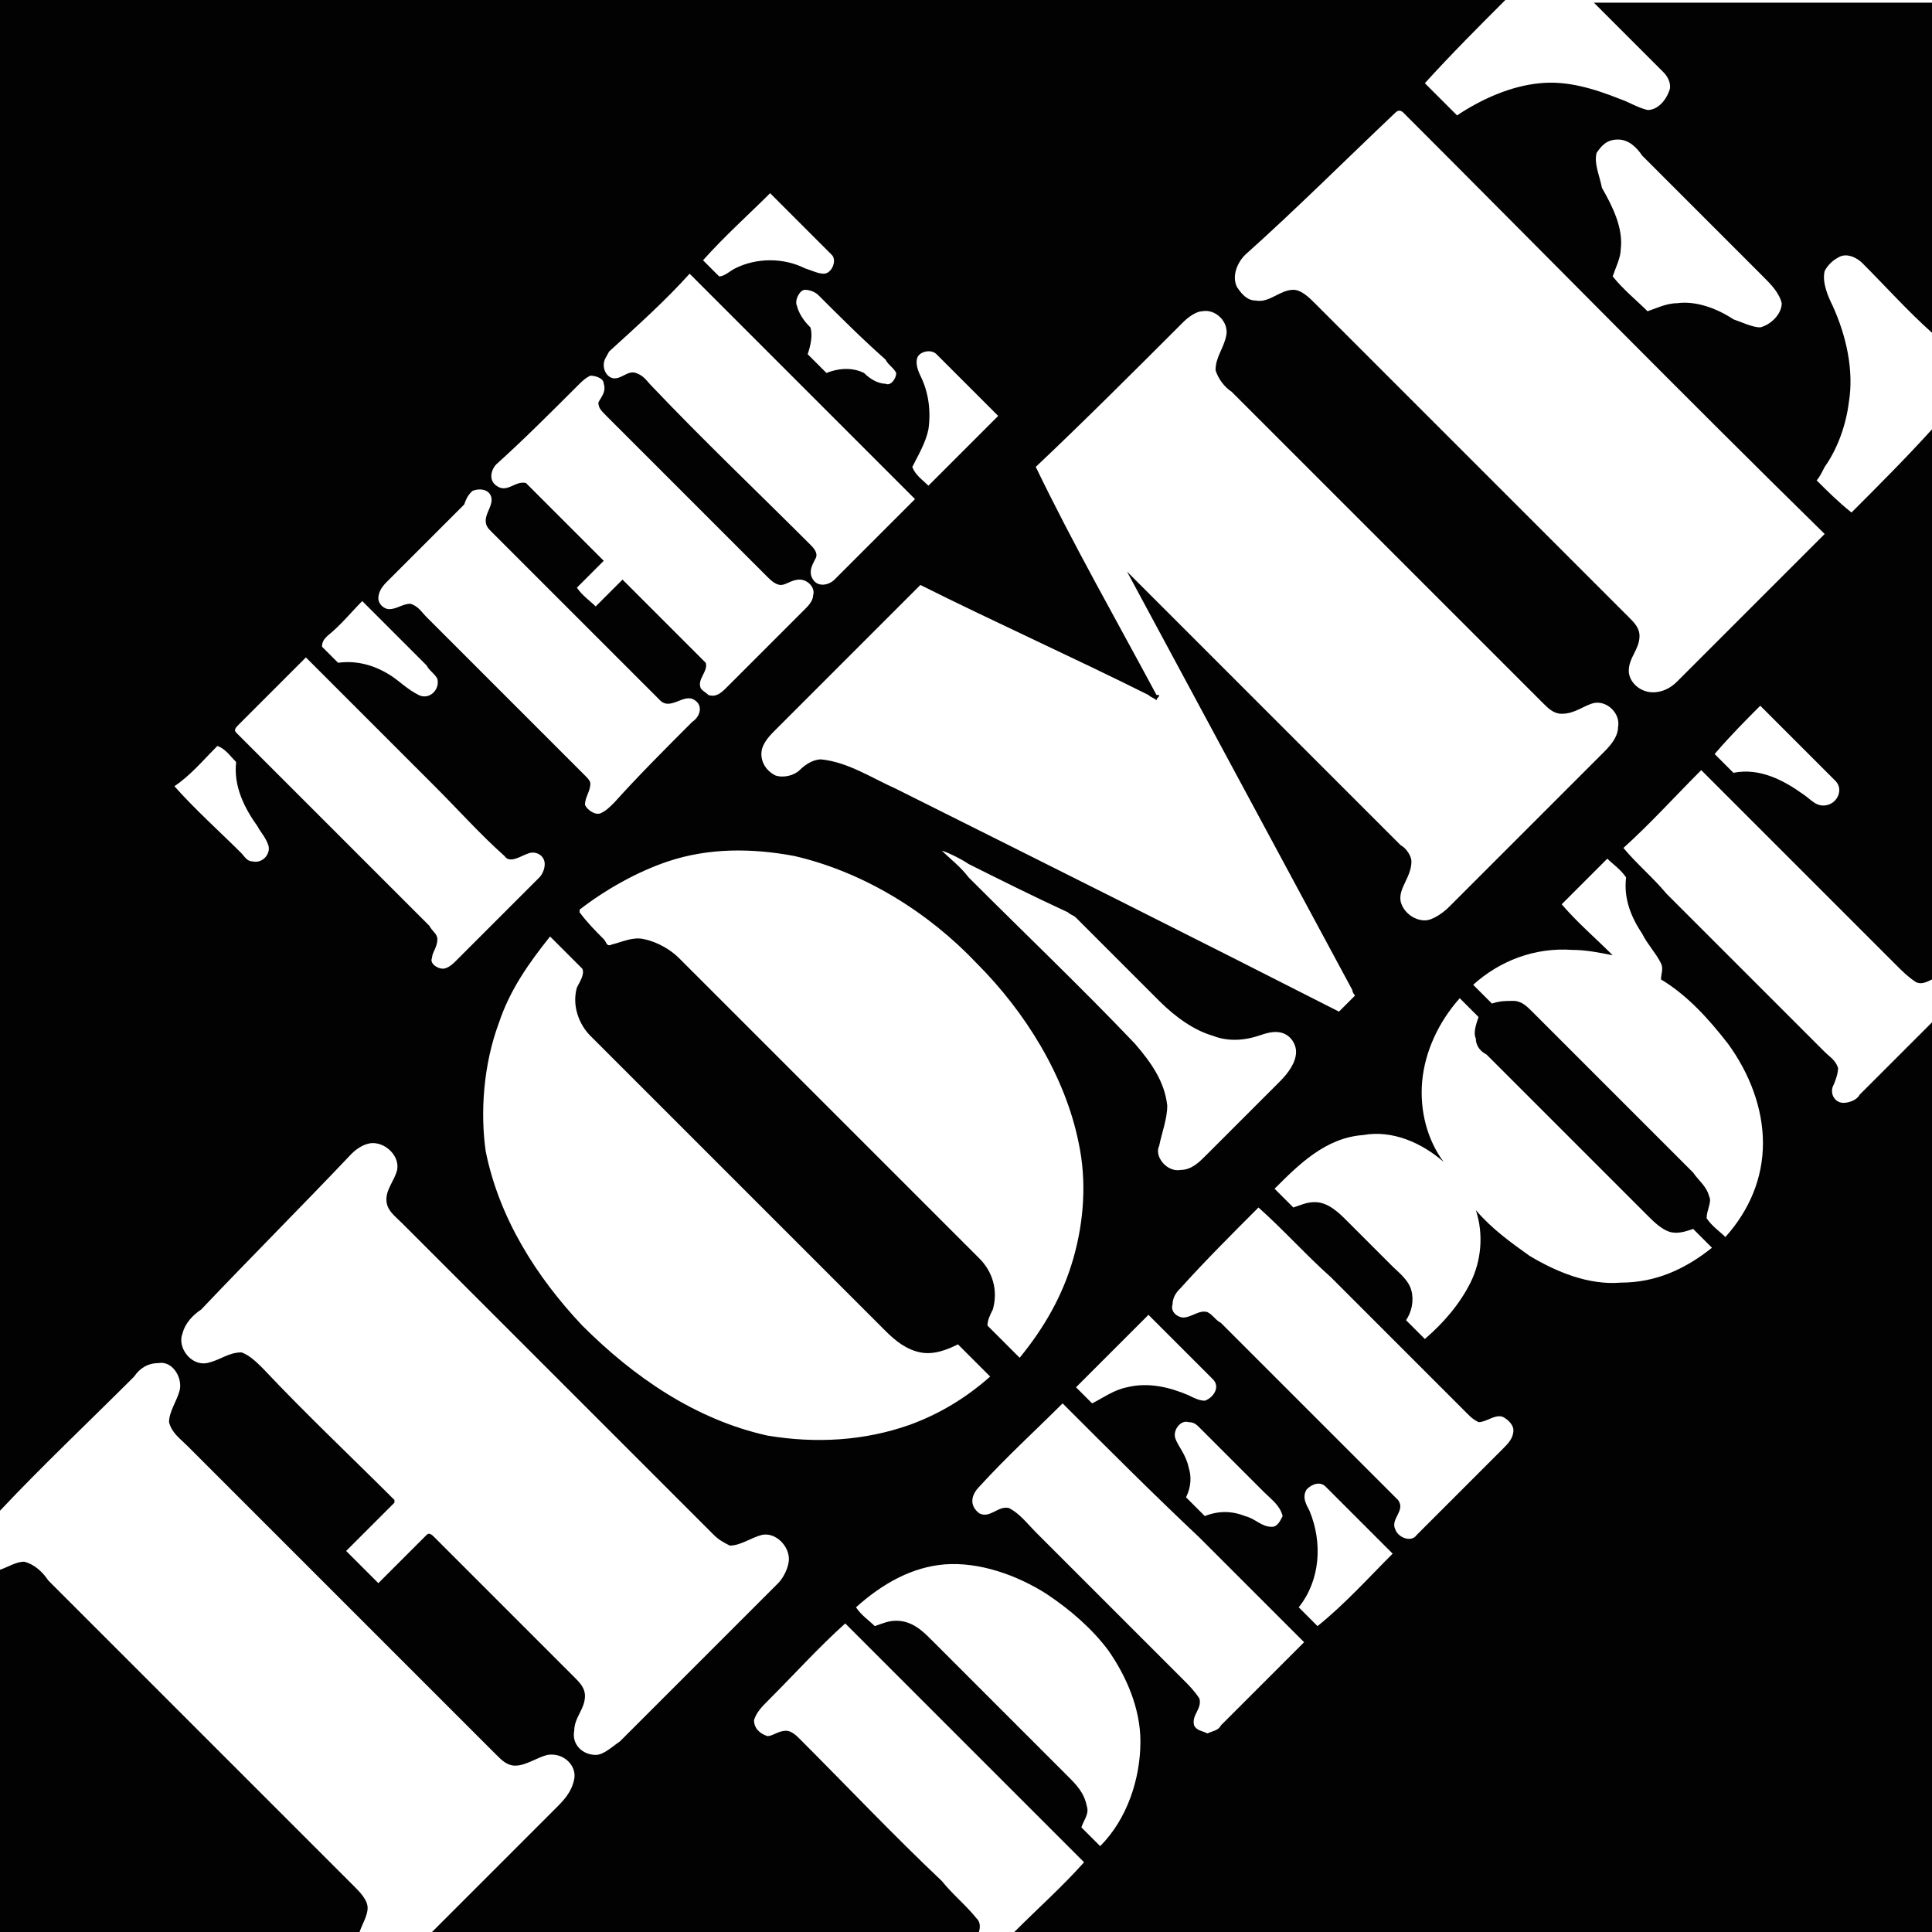 <?xml version="1.0" encoding="utf-8"?>
<!-- Generator: Adobe Illustrator 26.5.0, SVG Export Plug-In . SVG Version: 6.00 Build 0)  -->
<svg version="1.1" id="Layer_1" xmlns="http://www.w3.org/2000/svg" xmlns:xlink="http://www.w3.org/1999/xlink" x="0px" y="0px"
	 viewBox="0 0 72 72" style="enable-background:new 0 0 72 72;" xml:space="preserve">
<style type="text/css">
	.st0{fill:#020202;}
</style>
<path class="st0" d="M69.3,40.8c-0.1,0.2-0.4,0.3-0.6,0.3c-0.3,0-0.5-0.3-0.4-0.6c0.1-0.2,0.2-0.5,0.2-0.7c-0.1-0.3-0.3-0.4-0.5-0.6
	c-2-2-3.9-3.9-5.9-5.9c-0.5-0.6-1.1-1.1-1.6-1.7c1-0.9,1.9-1.9,2.9-2.9c2.4,2.4,4.9,4.9,7.3,7.3c0.2,0.2,0.4,0.4,0.7,0.6
	c0.2,0.1,0.4,0,0.6-0.1c0-6.8,0-13.7,0-20.5c-1,1.1-2,2.1-3,3.1c-0.5-0.4-0.9-0.8-1.3-1.2c0.1-0.1,0.2-0.3,0.3-0.5
	c0.5-0.7,0.8-1.6,0.9-2.4c0.2-1.2-0.1-2.5-0.6-3.6c-0.2-0.4-0.4-0.9-0.3-1.3c0.1-0.2,0.3-0.4,0.5-0.5c0.3-0.2,0.7,0,0.9,0.2
	c0.9,0.9,1.7,1.8,2.6,2.6c0-4.1,0-8.2,0-12.3c-4.2,0-8.4,0-12.6,0c0.8,0.8,1.7,1.7,2.6,2.6c0.2,0.2,0.3,0.5,0.2,0.7
	c-0.1,0.3-0.4,0.7-0.8,0.7c-0.4-0.1-0.7-0.3-1-0.4c-1-0.4-2-0.7-3-0.6c-1.1,0.1-2.2,0.6-3.1,1.2c-0.4-0.4-0.8-0.8-1.2-1.2
	c1-1.1,2-2.1,3-3.1c-3.6,0-7.3,0-10.9,0H0c0,18.7,0,37.4,0,56.3c1.6-1.7,3.3-3.3,5-5c0.2-0.3,0.5-0.5,0.9-0.5c0.5-0.1,0.9,0.5,0.8,1
	c-0.1,0.4-0.4,0.8-0.4,1.2c0.1,0.4,0.4,0.6,0.7,0.9c3.8,3.8,7.7,7.7,11.5,11.5c0.2,0.2,0.4,0.4,0.7,0.4c0.4,0,0.8-0.3,1.2-0.4
	c0.6-0.1,1.1,0.4,1,0.9c-0.1,0.5-0.4,0.8-0.7,1.1l-4.8,4.8h20.5c0.1-0.2,0.2-0.5,0-0.7c-0.4-0.5-0.9-0.9-1.3-1.4
	c-1.8-1.7-3.5-3.5-5.3-5.3c-0.1-0.1-0.3-0.3-0.5-0.3c-0.3,0-0.5,0.2-0.7,0.2c-0.3-0.1-0.5-0.3-0.5-0.6c0.1-0.3,0.3-0.5,0.5-0.7
	c1-1,1.9-2,2.9-2.9c2.9,2.9,5.9,5.9,8.9,8.9c-0.8,0.9-1.7,1.7-2.6,2.6h34.3V38C71.2,38.9,70.2,39.9,69.3,40.8z M68.1,30
	c-0.4,0.1-0.6-0.2-0.9-0.4c-0.7-0.5-1.6-1-2.6-0.8c-0.2-0.2-0.5-0.5-0.7-0.7c0.6-0.7,1.2-1.3,1.7-1.8c0.9,0.9,1.9,1.9,2.8,2.8
	C68.7,29.4,68.5,29.9,68.1,30z M59.5,5.7c0.2-0.3,0.4-0.5,0.8-0.5c0.4,0,0.7,0.3,0.9,0.6c1.5,1.5,3,3,4.5,4.5c0.3,0.3,0.6,0.6,0.7,1
	c0,0.4-0.4,0.8-0.8,0.9c-0.3,0-0.7-0.2-1-0.3c-0.6-0.4-1.4-0.7-2.1-0.6c-0.4,0-0.8,0.2-1.1,0.3c-0.4-0.4-0.9-0.8-1.3-1.3
	c0.1-0.3,0.3-0.7,0.3-1c0.1-0.8-0.3-1.6-0.7-2.3C59.6,6.5,59.4,6.1,59.5,5.7z M46.4,9.5C48.3,7.8,50.1,6,52,4.2
	c0.1-0.1,0.2-0.1,0.3,0C57.5,9.4,62.7,14.7,68,19.9c-1.8,1.8-3.7,3.7-5.5,5.5c-0.2,0.2-0.5,0.4-0.9,0.4c-0.5,0-0.9-0.4-0.9-0.8
	c0-0.5,0.4-0.8,0.4-1.3c0-0.3-0.2-0.5-0.4-0.7c-3.9-3.9-7.8-7.8-11.7-11.7c-0.2-0.2-0.5-0.5-0.8-0.5c-0.5,0-0.9,0.5-1.4,0.4
	c-0.3,0-0.5-0.2-0.7-0.5C45.9,10.3,46.1,9.8,46.4,9.5z M44.1,12c0.2-0.2,0.5-0.4,0.7-0.4c0.5-0.1,1,0.4,0.9,0.9
	c-0.1,0.5-0.4,0.8-0.4,1.3c0.1,0.3,0.3,0.6,0.6,0.8c3.9,3.9,7.7,7.7,11.6,11.6c0.2,0.2,0.4,0.4,0.7,0.4c0.5,0,0.8-0.3,1.2-0.4
	c0.5-0.1,1,0.4,0.9,0.9c0,0.3-0.2,0.6-0.5,0.9c-1.9,1.9-3.9,3.9-5.8,5.8c-0.2,0.2-0.6,0.5-0.9,0.5c-0.4,0-0.8-0.3-0.9-0.7
	c-0.1-0.5,0.4-0.9,0.4-1.5c0-0.2-0.2-0.5-0.4-0.6c-3.4-3.4-6.8-6.8-10.2-10.2c2.8,5.2,5.6,10.4,8.4,15.6c0,0.1,0.1,0.2,0.1,0.2
	c-0.2,0.2-0.4,0.4-0.6,0.6C44.6,35,39,32.2,33.4,29.4c-0.9-0.4-1.8-1-2.8-1.1c-0.3,0-0.6,0.2-0.8,0.4s-0.6,0.3-0.9,0.2
	c-0.4-0.2-0.6-0.6-0.5-1c0.1-0.3,0.3-0.5,0.5-0.7c1.8-1.8,3.6-3.6,5.4-5.4c2.8,1.4,5.7,2.7,8.5,4.1c0.1,0.1,0.2,0.1,0.3,0.2
	c0-0.1,0.1-0.1,0.1-0.2h-0.1c-1.5-2.8-3.1-5.6-4.5-8.5C40.4,15.7,42.3,13.8,44.1,12z M44.3,54.7c-0.1-0.5-0.4-0.8-0.5-1.1
	c-0.1-0.3,0.2-0.7,0.5-0.6c0.2,0,0.3,0.1,0.4,0.2c0.8,0.8,1.6,1.6,2.4,2.4c0.3,0.3,0.6,0.5,0.7,0.9c-0.1,0.2-0.2,0.4-0.4,0.4
	c-0.4,0-0.6-0.3-1-0.4c-0.5-0.2-1-0.2-1.5,0c-0.2-0.2-0.5-0.5-0.7-0.7C44.4,55.4,44.4,55,44.3,54.7z M44.9,52.2
	c-0.2,0-0.4-0.1-0.6-0.2c-0.7-0.3-1.5-0.5-2.3-0.3c-0.5,0.1-0.9,0.4-1.3,0.6c-0.1-0.1-0.3-0.3-0.6-0.6c0.9-0.9,1.8-1.8,2.7-2.7
	c0.8,0.8,1.6,1.6,2.4,2.4C45.5,51.7,45.2,52.1,44.9,52.2z M36.5,46.9c-3.7-3.7-7.5-7.5-11.2-11.2C25,35.4,24.5,35.1,24,35
	c-0.4-0.1-0.8,0.1-1.2,0.2c-0.2,0.1-0.2-0.1-0.3-0.2c-0.3-0.3-0.6-0.6-0.9-1v-0.1c0.9-0.7,2.1-1.4,3.3-1.8c1.5-0.5,3.1-0.5,4.7-0.2
	c2.6,0.6,5,2.1,6.8,4c1.8,1.8,3.3,4.2,3.8,6.7c0.3,1.4,0.2,2.9-0.2,4.3c-0.4,1.4-1.1,2.6-2,3.7c-0.4-0.4-0.8-0.8-1.2-1.2
	c0-0.2,0.1-0.4,0.2-0.6C37.2,48.1,37,47.4,36.5,46.9z M43.2,42.7c0.1-0.5,0.3-1,0.3-1.5c-0.1-0.9-0.6-1.6-1.2-2.3
	c-2-2.1-4.1-4.1-6.2-6.2c-0.3-0.4-0.7-0.7-1-1c0.3,0.1,0.7,0.3,1,0.5c1.2,0.6,2.4,1.2,3.7,1.8c0.1,0.1,0.2,0.1,0.3,0.2
	c1,1,2.1,2.1,3.1,3.1c0.6,0.6,1.3,1.1,2,1.3c0.5,0.2,1.1,0.2,1.7,0c0.3-0.1,0.6-0.2,0.9-0.1s0.5,0.4,0.5,0.7c0,0.4-0.3,0.8-0.6,1.1
	c-0.9,0.9-1.9,1.9-2.8,2.8c-0.2,0.2-0.5,0.5-0.9,0.5C43.5,43.7,43,43.1,43.2,42.7z M34.3,14c-0.1-0.2-0.2-0.5-0.1-0.7
	c0.1-0.2,0.5-0.3,0.7-0.1c0.8,0.8,1.5,1.5,2.3,2.3c-0.9,0.9-1.7,1.7-2.6,2.6c-0.2-0.2-0.5-0.4-0.6-0.7c0.2-0.4,0.5-0.9,0.6-1.4
	C34.7,15.3,34.6,14.6,34.3,14z M33.4,13.9c0,0.2-0.2,0.5-0.4,0.4c-0.3,0-0.6-0.2-0.8-0.4c-0.4-0.2-0.9-0.2-1.4,0
	c-0.2-0.2-0.4-0.4-0.7-0.7c0.1-0.3,0.2-0.7,0.1-1c-0.1-0.1-0.4-0.4-0.5-0.8c-0.1-0.2,0.1-0.6,0.3-0.6s0.4,0.1,0.5,0.2
	c0.8,0.8,1.6,1.6,2.5,2.4C33.1,13.6,33.3,13.7,33.4,13.9z M28.7,7.2C29.5,8,30.2,8.7,31,9.5c0.2,0.2,0,0.7-0.3,0.7
	c-0.2,0-0.4-0.1-0.7-0.2c-0.8-0.4-1.8-0.4-2.6,0c-0.2,0.1-0.4,0.3-0.6,0.3c-0.2-0.2-0.4-0.4-0.6-0.6C27,8.8,27.9,8,28.7,7.2z
	 M22.7,13.1c1.1-1,2.1-1.9,3-2.9c1.1,1.1,2.2,2.2,3.3,3.3c1.7,1.7,3.4,3.4,5.1,5.1c-1,1-2,2-3,3c-0.2,0.2-0.6,0.3-0.8,0
	c-0.2-0.3,0-0.6,0.1-0.8c0.1-0.2-0.1-0.4-0.2-0.5c-2-2-4-3.9-5.9-5.9c-0.2-0.2-0.3-0.4-0.6-0.5c-0.3-0.1-0.5,0.2-0.8,0.2
	c-0.2,0-0.4-0.2-0.4-0.5C22.5,13.4,22.6,13.3,22.7,13.1z M18.5,17.3c1-0.9,2-1.9,3-2.9c0.2-0.2,0.3-0.3,0.5-0.4
	c0.2,0,0.5,0.1,0.5,0.3c0.1,0.3-0.1,0.5-0.2,0.7c0,0.2,0.1,0.3,0.3,0.5c2,2,4,4,6,6c0.1,0.1,0.3,0.3,0.5,0.3c0.2,0,0.4-0.2,0.7-0.2
	s0.6,0.3,0.5,0.6c0,0.2-0.2,0.4-0.3,0.5c-1,1-2,2-2.9,2.9c-0.2,0.2-0.4,0.4-0.7,0.3c-0.1-0.1-0.3-0.2-0.3-0.3
	c-0.1-0.3,0.3-0.6,0.2-0.9c-0.1-0.1-0.2-0.2-0.3-0.3c-0.9-0.9-1.8-1.8-2.8-2.8c-0.3,0.3-0.7,0.7-1,1c-0.2-0.2-0.5-0.4-0.7-0.7
	c0.3-0.3,0.7-0.7,1-1c-0.8-0.8-1.6-1.6-2.4-2.4c-0.2-0.2-0.3-0.3-0.5-0.5c-0.4-0.1-0.7,0.4-1.1,0.1C18.2,17.9,18.3,17.5,18.5,17.3z
	 M14.4,21.7c1-1,2-2,2.9-2.9c0.1-0.3,0.2-0.4,0.3-0.5c0.2-0.1,0.6-0.1,0.7,0.2c0.1,0.3-0.2,0.6-0.2,0.9c0,0.2,0.1,0.3,0.2,0.4
	c2.1,2.1,4.2,4.2,6.3,6.3c0.4,0.4,0.9-0.3,1.3,0c0.3,0.2,0.2,0.6-0.1,0.8c-1,1-2,2-2.9,3c-0.2,0.2-0.3,0.3-0.5,0.4
	c-0.2,0.1-0.5-0.1-0.6-0.3c0-0.3,0.2-0.5,0.2-0.8c0-0.1-0.1-0.2-0.2-0.3c-2-2-4-4-5.9-5.9c-0.2-0.2-0.3-0.4-0.6-0.5
	c-0.3,0-0.5,0.2-0.8,0.2c-0.2,0-0.4-0.2-0.4-0.4S14.2,21.9,14.4,21.7z M12.2,23.7c0.5-0.4,0.9-0.9,1.3-1.3c0.8,0.8,1.6,1.6,2.4,2.4
	c0.1,0.2,0.3,0.3,0.4,0.5c0.1,0.4-0.3,0.8-0.7,0.6c-0.4-0.2-0.7-0.5-1-0.7c-0.6-0.4-1.3-0.6-2-0.5c-0.2-0.2-0.4-0.4-0.6-0.6
	C12,23.9,12.1,23.8,12.2,23.7z M8.9,27c0.8-0.8,1.7-1.7,2.5-2.5c1.6,1.6,3.2,3.2,4.8,4.8c0.9,0.9,1.7,1.8,2.6,2.6
	c0.2,0.3,0.6,0,0.9-0.1c0.3-0.1,0.6,0.1,0.6,0.4c0,0.2-0.1,0.4-0.2,0.5c-1,1-2,2-3.1,3.1c-0.1,0.1-0.3,0.3-0.5,0.3s-0.5-0.2-0.4-0.4
	c0-0.2,0.2-0.4,0.2-0.7c0-0.2-0.2-0.3-0.3-0.5c-2.4-2.4-4.8-4.8-7.2-7.2C8.7,27.2,8.8,27.1,8.9,27z M6.5,29.3c0.6-0.4,1.1-1,1.6-1.5
	c0.3,0.1,0.5,0.4,0.7,0.6c-0.1,0.9,0.3,1.7,0.8,2.4c0.1,0.2,0.3,0.4,0.4,0.7s-0.2,0.7-0.6,0.6c-0.2,0-0.3-0.2-0.4-0.3
	C8.2,31,7.3,30.2,6.5,29.3z M29,59l-5.9,5.9c-0.3,0.2-0.6,0.5-0.9,0.5c-0.5,0-0.9-0.4-0.8-0.9c0-0.5,0.4-0.8,0.4-1.3
	c0-0.3-0.2-0.5-0.4-0.7c-1.7-1.7-3.5-3.5-5.2-5.2c-0.1-0.1-0.2-0.2-0.3-0.1c-0.6,0.6-1.2,1.2-1.8,1.8c-0.4-0.4-0.8-0.8-1.2-1.2
	c0.6-0.6,1.2-1.2,1.8-1.8v-0.1c-1.6-1.6-3.3-3.2-4.9-4.9c-0.2-0.2-0.5-0.5-0.8-0.6c-0.5,0-0.8,0.3-1.3,0.4c-0.6,0.1-1.1-0.6-0.9-1.1
	c0.1-0.4,0.4-0.7,0.7-0.9c1.9-2,3.8-3.9,5.6-5.8c0.2-0.2,0.5-0.4,0.8-0.4c0.5,0,1,0.5,0.9,1c-0.1,0.4-0.4,0.7-0.4,1.1
	c0,0.4,0.3,0.6,0.6,0.9l11.6,11.6c0.2,0.2,0.4,0.3,0.6,0.4c0.4,0,0.8-0.3,1.2-0.4c0.5-0.1,1,0.4,1,0.9C29.4,58.4,29.2,58.8,29,59z
	 M28.6,53.5c-2.7-0.6-5-2.2-6.9-4.1c-1.7-1.8-3.1-4-3.6-6.5c-0.2-1.4-0.1-3.2,0.5-4.8c0.4-1.2,1.1-2.2,1.9-3.2
	c0.4,0.4,0.8,0.8,1.2,1.2c0.1,0.2-0.1,0.5-0.2,0.7c-0.2,0.7,0.1,1.4,0.5,1.8c3.7,3.7,7.4,7.4,11,11c0.4,0.4,0.8,0.7,1.3,0.8
	c0.5,0.1,1-0.1,1.4-0.3c0.4,0.4,0.8,0.8,1.2,1.2c-0.9,0.8-1.9,1.4-3,1.8C32.2,53.7,30.4,53.8,28.6,53.5z M41,68.8
	c-0.2-0.2-0.5-0.5-0.7-0.7c0.1-0.3,0.3-0.5,0.2-0.8c-0.1-0.5-0.4-0.8-0.7-1.1l-5.1-5.1c-0.3-0.3-0.7-0.7-1.3-0.7
	c-0.3,0-0.5,0.1-0.8,0.2c-0.2-0.2-0.5-0.4-0.7-0.7c1-0.9,2.1-1.5,3.3-1.6c1.3-0.1,2.7,0.4,3.8,1.1c0.9,0.6,1.7,1.3,2.3,2.1
	c0.7,1,1.2,2.2,1.2,3.4C42.5,66.3,42,67.8,41,68.8z M45.5,64.3c-0.1,0.2-0.3,0.2-0.5,0.3c-0.2-0.1-0.4-0.1-0.5-0.3
	c-0.1-0.4,0.3-0.6,0.2-1c-0.2-0.3-0.4-0.5-0.6-0.7l-5.5-5.5c-0.3-0.3-0.6-0.7-1-0.9c-0.4-0.1-0.7,0.4-1.1,0.2c-0.4-0.3-0.3-0.7,0-1
	c1-1.1,2.1-2.1,3.1-3.1c1.7,1.7,3.4,3.4,5.1,5c1.3,1.3,2.6,2.6,3.9,3.9C47.6,62.2,46.5,63.3,45.5,64.3z M49.1,60.6
	c-0.2-0.2-0.5-0.5-0.7-0.7c0.8-1,0.9-2.4,0.4-3.6c-0.1-0.2-0.3-0.5-0.1-0.8c0.2-0.2,0.5-0.3,0.7-0.1c0.8,0.8,1.6,1.6,2.5,2.5
	C51,58.8,50.1,59.8,49.1,60.6z M56,54c-1.1,1.1-2.1,2.1-3.2,3.2c-0.2,0.3-0.7,0.1-0.8-0.2c-0.2-0.4,0.4-0.7,0.1-1.1
	c-2.2-2.2-4.4-4.4-6.6-6.6c-0.2-0.1-0.3-0.3-0.5-0.4c-0.3-0.1-0.6,0.2-0.9,0.2c-0.2,0-0.5-0.2-0.4-0.5c0-0.3,0.2-0.5,0.3-0.6
	c0.9-1,1.9-2,2.9-3c0.9,0.8,1.8,1.8,2.7,2.6c1.7,1.7,3.4,3.4,5.1,5.1c0.1,0.1,0.2,0.2,0.4,0.3c0.3,0,0.6-0.3,0.9-0.2
	c0.2,0.1,0.4,0.3,0.4,0.5C56.4,53.6,56.2,53.8,56,54z M60.4,47.8c-1.2,0.1-2.4-0.4-3.4-1c-0.7-0.5-1.4-1-2-1.7
	c0.3,0.9,0.2,1.9-0.2,2.7c-0.4,0.8-1,1.5-1.7,2.1c-0.2-0.2-0.5-0.5-0.7-0.7c0.2-0.3,0.3-0.7,0.2-1.1c-0.1-0.4-0.5-0.7-0.7-0.9
	c-0.6-0.6-1.1-1.1-1.7-1.7c-0.3-0.3-0.7-0.7-1.2-0.7c-0.3,0-0.5,0.1-0.8,0.2c-0.2-0.2-0.5-0.5-0.7-0.7c0.9-0.9,1.9-1.9,3.3-2
	c1.1-0.2,2.2,0.3,3,1c-0.6-0.8-0.9-1.9-0.8-3c0.1-1.1,0.6-2.2,1.4-3.1c0.2,0.2,0.5,0.5,0.7,0.7c-0.1,0.3-0.2,0.6-0.1,0.8
	c0,0.3,0.2,0.5,0.4,0.6c2,2,4,4,6,6c0.2,0.2,0.5,0.5,0.8,0.6c0.3,0.1,0.6,0,0.9-0.1c0.2,0.2,0.5,0.5,0.7,0.7
	C62.8,47.3,61.7,47.8,60.4,47.8z M64.3,46.1c-0.2-0.2-0.5-0.4-0.7-0.7c0-0.3,0.2-0.6,0.1-0.8c-0.1-0.4-0.4-0.6-0.6-0.9c-2-2-4-4-6-6
	c-0.2-0.2-0.4-0.4-0.7-0.4c-0.3,0-0.5,0-0.8,0.1c-0.2-0.2-0.5-0.5-0.7-0.7c1-0.9,2.3-1.4,3.7-1.3c0.5,0,1,0.1,1.5,0.2
	c-0.7-0.7-1.3-1.2-1.9-1.9c0.6-0.6,1.1-1.1,1.7-1.7c0.2,0.2,0.5,0.4,0.7,0.7c-0.1,0.8,0.2,1.5,0.6,2.1c0.2,0.4,0.5,0.7,0.7,1.1
	c0.1,0.2,0,0.4,0,0.6c1,0.6,1.8,1.5,2.5,2.4c0.8,1.1,1.3,2.4,1.3,3.7C65.7,43.9,65.2,45.1,64.3,46.1z M0,58.5
	c0.3-0.1,0.6-0.3,0.9-0.3c0.4,0.1,0.7,0.4,0.9,0.7c3.8,3.8,7.6,7.6,11.4,11.4c0.2,0.2,0.5,0.5,0.5,0.8s-0.2,0.6-0.3,0.9
	C9,72,4.5,72,0,72C0,67.5,0,63,0,58.5"/>
</svg>
